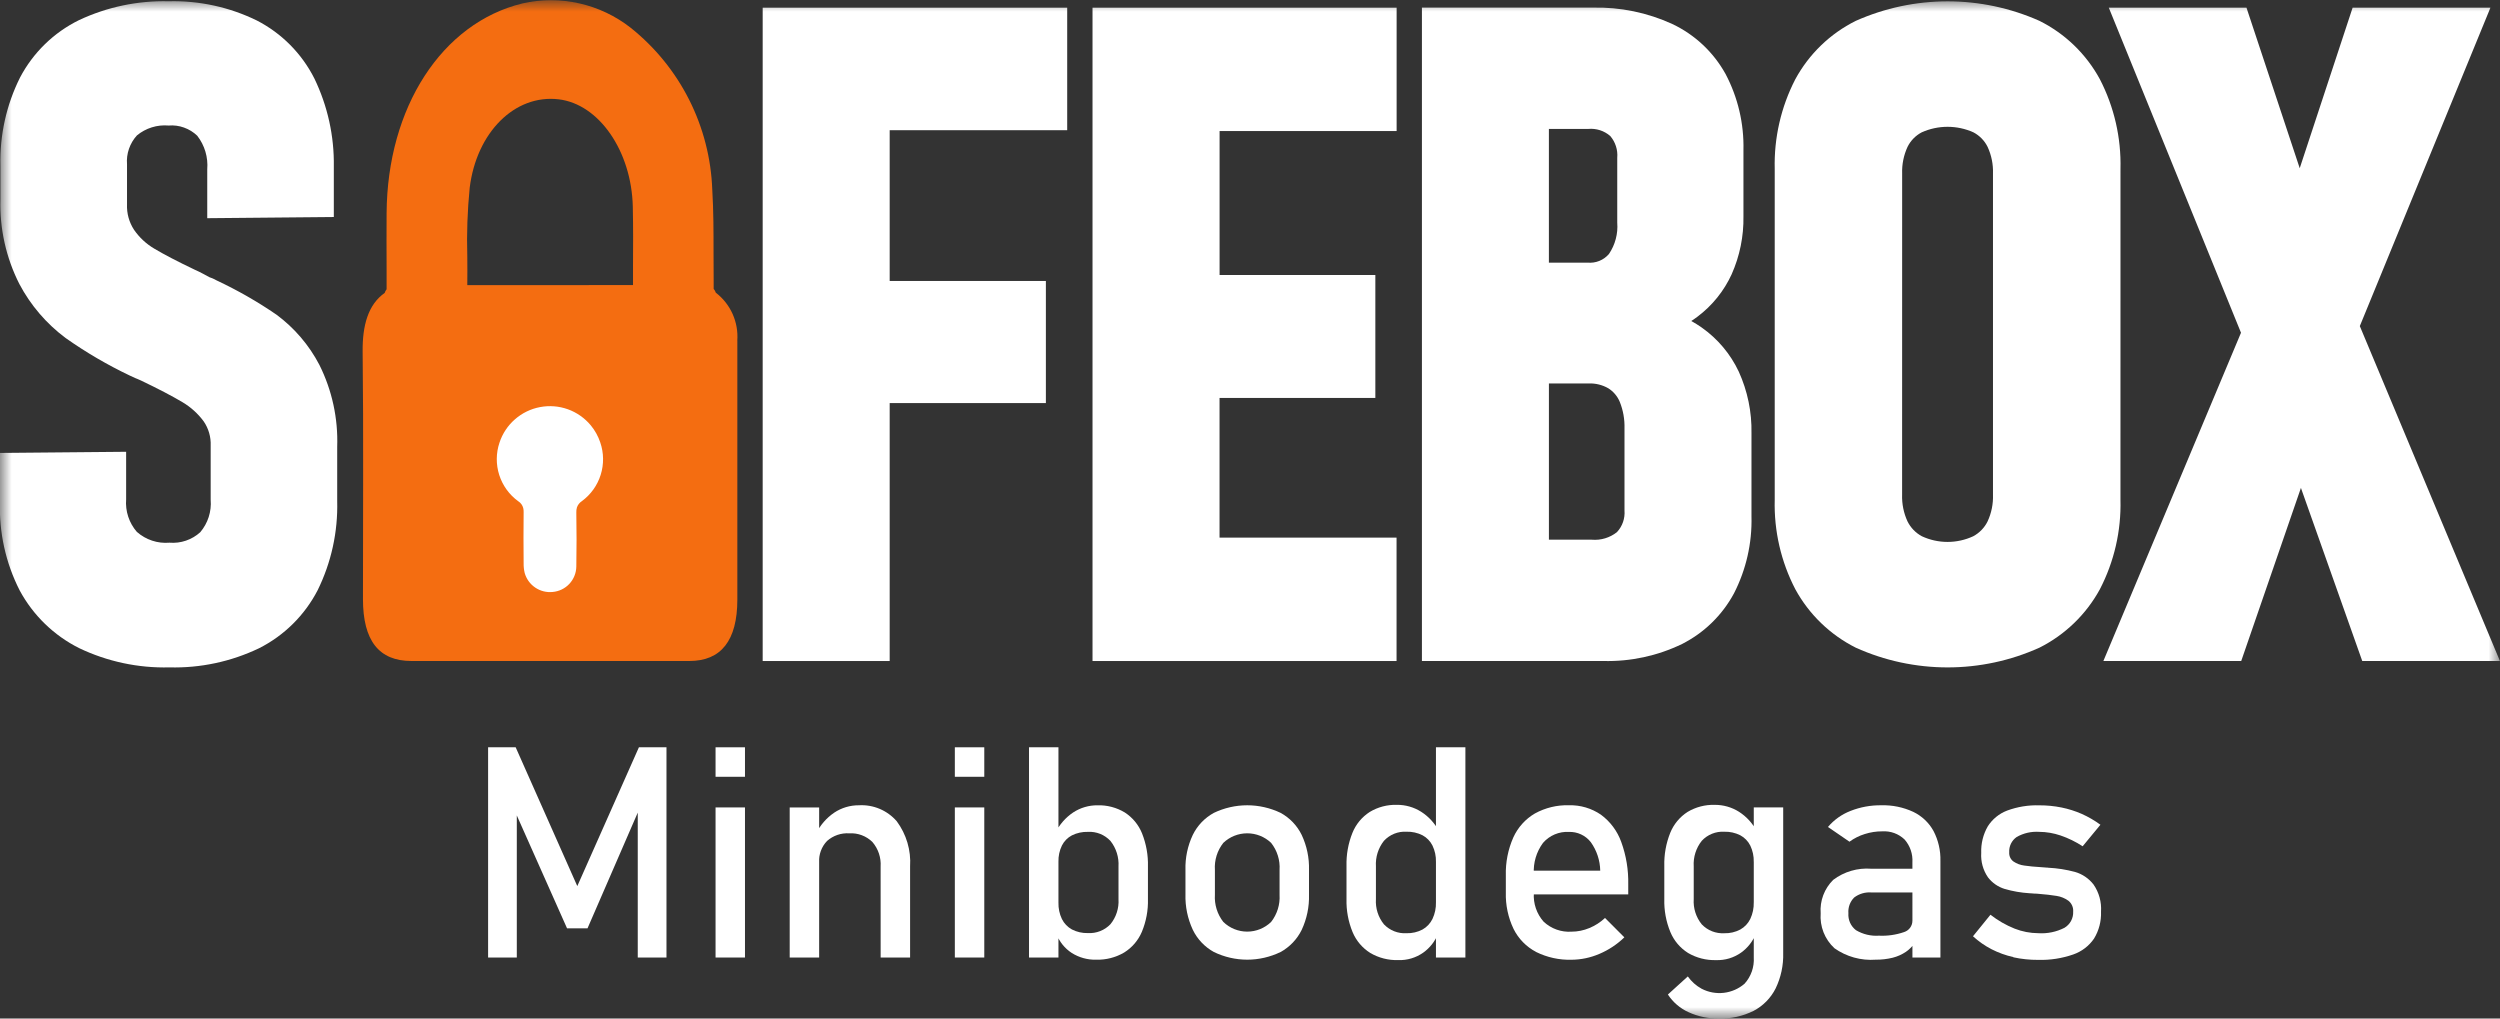 <svg xmlns="http://www.w3.org/2000/svg" width="108" height="44" viewBox="0 0 108 44" fill="none"><rect x="0" y="0" width="108" height="44" fill="#333333" stroke="none"/><path d="M27.601 32.283H28.792V41.364H27.551V34.563L27.613 34.962L25.381 40.103H24.496L22.264 35.088L22.326 34.562V41.364H21.086V32.283H22.277L24.939 38.28L27.601 32.283Z" fill="white"></path><path d="M30.912 32.283H32.183V33.557H30.912V32.283ZM30.912 34.881H32.183V41.365H30.912V34.881Z" fill="white"></path><g clip-path="url(#clip0_83_2)"><mask id="mask0_83_2" style="mask-type:luminance" maskUnits="userSpaceOnUse" x="0" y="0" width="108" height="44"><path d="M108 0H0V44H108V0Z" fill="white"></path></mask><g mask="url(#mask0_83_2)"><path d="M34.115 34.882H35.387V41.366H34.115V34.882ZM38.043 37.436C38.068 37.049 37.94 36.668 37.688 36.374C37.557 36.245 37.4 36.145 37.228 36.081C37.057 36.016 36.873 35.989 36.69 36C36.515 35.989 36.34 36.012 36.175 36.069C36.01 36.126 35.857 36.215 35.727 36.331C35.609 36.454 35.518 36.601 35.46 36.761C35.401 36.921 35.376 37.091 35.387 37.262L35.255 36.013C35.432 35.647 35.702 35.335 36.038 35.107C36.354 34.896 36.727 34.785 37.107 34.788C37.413 34.77 37.72 34.824 38.003 34.943C38.286 35.063 38.538 35.246 38.74 35.479C39.156 36.041 39.361 36.732 39.316 37.43V41.366H38.044L38.043 37.436Z" fill="white"></path><path d="M41.249 32.283H42.521V33.557H41.249V32.283ZM41.249 34.881H42.521V41.365H41.249V34.881Z" fill="white"></path><path d="M44.453 32.283H45.725V41.364H44.453V32.283ZM46.299 41.167C45.997 40.971 45.766 40.683 45.638 40.346L45.725 38.991C45.718 39.237 45.769 39.481 45.875 39.703C45.97 39.894 46.121 40.051 46.308 40.153C46.521 40.262 46.758 40.316 46.997 40.309C47.178 40.319 47.358 40.291 47.527 40.224C47.696 40.158 47.848 40.055 47.973 39.924C48.22 39.619 48.344 39.233 48.319 38.841V37.436C48.344 37.037 48.22 36.643 47.973 36.33C47.849 36.197 47.698 36.092 47.529 36.024C47.36 35.956 47.178 35.926 46.997 35.937C46.758 35.93 46.522 35.981 46.308 36.087C46.121 36.184 45.97 36.339 45.875 36.527C45.77 36.744 45.719 36.983 45.725 37.224L45.594 35.975C45.769 35.62 46.033 35.318 46.361 35.098C46.674 34.893 47.041 34.785 47.415 34.789C47.828 34.777 48.236 34.885 48.59 35.098C48.926 35.315 49.186 35.63 49.336 36.001C49.517 36.456 49.604 36.942 49.591 37.432V38.843C49.604 39.327 49.514 39.807 49.329 40.254C49.172 40.625 48.904 40.938 48.562 41.15C48.196 41.364 47.777 41.471 47.353 41.459C46.981 41.468 46.614 41.366 46.299 41.167Z" fill="white"></path><path d="M52.44 41.127C52.043 40.908 51.723 40.571 51.527 40.162C51.305 39.684 51.197 39.162 51.212 38.635V37.58C51.197 37.059 51.305 36.542 51.527 36.071C51.724 35.665 52.044 35.331 52.44 35.115C52.889 34.9 53.382 34.788 53.88 34.788C54.379 34.788 54.871 34.9 55.321 35.115C55.717 35.331 56.036 35.665 56.234 36.071C56.455 36.542 56.563 37.059 56.549 37.58V38.654C56.563 39.176 56.455 39.695 56.234 40.169C56.035 40.575 55.716 40.91 55.321 41.127C54.871 41.345 54.379 41.458 53.88 41.458C53.381 41.458 52.889 41.344 52.44 41.127ZM54.912 39.828C55.173 39.495 55.303 39.077 55.277 38.654V37.58C55.304 37.158 55.174 36.742 54.912 36.411C54.633 36.146 54.264 35.999 53.88 35.999C53.496 35.999 53.127 36.146 52.848 36.411C52.586 36.742 52.456 37.158 52.484 37.58V38.654C52.457 39.077 52.587 39.495 52.848 39.828C53.125 40.096 53.495 40.246 53.88 40.246C54.265 40.246 54.635 40.096 54.912 39.828Z" fill="white"></path><path d="M59.195 41.167C58.853 40.953 58.586 40.638 58.431 40.265C58.246 39.813 58.156 39.328 58.169 38.841V37.41C58.156 36.921 58.243 36.435 58.425 35.98C58.574 35.61 58.834 35.295 59.17 35.078C59.524 34.864 59.932 34.757 60.345 34.769C60.717 34.766 61.081 34.87 61.395 35.069C61.721 35.277 61.986 35.568 62.165 35.912L62.033 37.235C62.04 36.992 61.989 36.75 61.884 36.53C61.789 36.339 61.638 36.183 61.451 36.083C61.237 35.976 61.001 35.923 60.762 35.93C60.581 35.92 60.399 35.949 60.23 36.017C60.062 36.086 59.91 36.19 59.786 36.324C59.539 36.637 59.416 37.031 59.44 37.429V38.841C59.415 39.235 59.538 39.624 59.786 39.931C59.911 40.062 60.063 40.164 60.232 40.231C60.401 40.297 60.581 40.326 60.762 40.315C61.002 40.322 61.239 40.267 61.451 40.156C61.639 40.051 61.79 39.89 61.884 39.696C61.989 39.472 62.04 39.226 62.033 38.978L62.121 40.346C61.99 40.669 61.771 40.948 61.488 41.151C61.172 41.375 60.793 41.489 60.406 41.476C59.981 41.489 59.561 41.382 59.194 41.167M62.033 32.283H63.305V41.364H62.033V32.283Z" fill="white"></path><path d="M66.355 41.121C65.936 40.901 65.597 40.554 65.386 40.13C65.151 39.639 65.037 39.098 65.052 38.553V37.822C65.037 37.258 65.146 36.697 65.374 36.18C65.57 35.746 65.896 35.383 66.306 35.143C66.757 34.895 67.264 34.772 67.778 34.787C68.271 34.774 68.755 34.917 69.162 35.196C69.563 35.492 69.868 35.901 70.037 36.37C70.252 36.96 70.354 37.585 70.34 38.213V38.637H65.975V37.613H69.13C69.122 37.17 68.98 36.74 68.722 36.38C68.61 36.237 68.466 36.122 68.302 36.046C68.138 35.969 67.958 35.933 67.777 35.939C67.567 35.927 67.357 35.964 67.163 36.046C66.969 36.128 66.796 36.254 66.658 36.413C66.372 36.8 66.231 37.276 66.262 37.757V38.581C66.247 38.805 66.277 39.03 66.35 39.242C66.423 39.455 66.537 39.65 66.686 39.818C66.847 39.968 67.037 40.084 67.244 40.158C67.451 40.232 67.67 40.263 67.89 40.248C68.153 40.248 68.414 40.194 68.657 40.093C68.908 39.99 69.139 39.842 69.337 39.656L70.172 40.493C69.86 40.796 69.494 41.038 69.093 41.208C68.713 41.372 68.304 41.458 67.89 41.461C67.359 41.476 66.833 41.36 66.357 41.124" fill="white"></path><path d="M72.924 41.168C72.582 40.953 72.315 40.638 72.16 40.265C71.974 39.814 71.885 39.329 71.898 38.841V37.411C71.885 36.922 71.972 36.435 72.153 35.981C72.303 35.61 72.563 35.295 72.898 35.078C73.253 34.865 73.661 34.758 74.074 34.77C74.445 34.767 74.81 34.87 75.124 35.069C75.45 35.278 75.715 35.568 75.893 35.912L75.762 37.236C75.769 36.992 75.718 36.75 75.613 36.53C75.518 36.34 75.367 36.184 75.18 36.084C74.966 35.976 74.73 35.924 74.491 35.931C74.309 35.92 74.127 35.95 73.959 36.018C73.79 36.086 73.638 36.191 73.515 36.325C73.267 36.638 73.144 37.031 73.169 37.43V38.841C73.143 39.235 73.267 39.624 73.515 39.931C73.64 40.062 73.792 40.165 73.96 40.231C74.129 40.298 74.31 40.326 74.491 40.316C74.73 40.323 74.968 40.268 75.18 40.156C75.368 40.051 75.519 39.891 75.613 39.697C75.718 39.472 75.769 39.227 75.762 38.979L75.85 40.346C75.719 40.669 75.5 40.949 75.217 41.152C74.901 41.376 74.522 41.49 74.135 41.477C73.71 41.489 73.29 41.382 72.923 41.168M72.948 43.728C72.583 43.564 72.273 43.298 72.053 42.963L72.913 42.182C73.07 42.402 73.273 42.584 73.509 42.713C73.804 42.867 74.139 42.928 74.469 42.89C74.8 42.851 75.112 42.715 75.364 42.497C75.503 42.344 75.61 42.164 75.679 41.968C75.747 41.772 75.776 41.565 75.763 41.358V34.881H77.034V41.171C77.049 41.7 76.937 42.224 76.707 42.701C76.499 43.115 76.166 43.454 75.756 43.669C75.29 43.901 74.774 44.015 74.254 44C73.804 44.008 73.358 43.915 72.948 43.728Z" fill="white"></path><path d="M79.246 40.961C79.039 40.771 78.879 40.537 78.776 40.275C78.674 40.014 78.632 39.733 78.653 39.453C78.633 39.187 78.671 38.921 78.765 38.671C78.859 38.422 79.006 38.196 79.195 38.01C79.665 37.655 80.249 37.484 80.835 37.529H82.674L82.762 38.554H80.842C80.575 38.533 80.309 38.612 80.097 38.775C80.01 38.864 79.943 38.97 79.9 39.087C79.858 39.204 79.841 39.329 79.851 39.453C79.841 39.592 79.865 39.732 79.922 39.86C79.979 39.987 80.067 40.099 80.178 40.184C80.477 40.362 80.823 40.445 81.169 40.421C81.539 40.439 81.908 40.386 82.258 40.265C82.361 40.232 82.452 40.167 82.516 40.08C82.581 39.992 82.616 39.886 82.616 39.778L82.747 40.69C82.64 40.86 82.499 41.007 82.333 41.121C82.159 41.237 81.966 41.323 81.763 41.374C81.524 41.432 81.279 41.461 81.033 41.458C80.397 41.506 79.764 41.33 79.243 40.961M82.616 37.255C82.638 36.892 82.516 36.536 82.276 36.264C82.148 36.143 81.997 36.048 81.831 35.988C81.665 35.928 81.489 35.903 81.313 35.914C81.056 35.913 80.8 35.953 80.555 36.031C80.319 36.104 80.097 36.216 79.897 36.362L78.968 35.725C79.228 35.418 79.561 35.18 79.937 35.034C80.362 34.865 80.817 34.782 81.274 34.788C81.749 34.775 82.221 34.872 82.652 35.072C83.022 35.249 83.328 35.537 83.527 35.897C83.736 36.298 83.839 36.746 83.826 37.199V41.366H82.617L82.616 37.255Z" fill="white"></path><path d="M86.976 41.346C86.65 41.274 86.335 41.16 86.037 41.008C85.746 40.858 85.475 40.669 85.233 40.447L85.988 39.516C86.305 39.764 86.656 39.966 87.029 40.116C87.355 40.245 87.702 40.312 88.053 40.314C88.444 40.34 88.835 40.259 89.185 40.081C89.305 40.009 89.404 39.906 89.47 39.783C89.536 39.659 89.568 39.52 89.561 39.38C89.567 39.291 89.552 39.202 89.516 39.121C89.48 39.039 89.425 38.968 89.356 38.912C89.204 38.803 89.029 38.731 88.844 38.703C88.641 38.668 88.354 38.636 87.984 38.606C87.951 38.606 87.916 38.606 87.879 38.603C87.841 38.6 87.806 38.598 87.772 38.594C87.756 38.594 87.739 38.593 87.722 38.591C87.706 38.589 87.689 38.588 87.673 38.588C87.312 38.566 86.954 38.504 86.607 38.404C86.318 38.316 86.064 38.141 85.881 37.901C85.668 37.592 85.565 37.22 85.589 36.846C85.574 36.446 85.671 36.05 85.87 35.702C86.067 35.39 86.36 35.15 86.705 35.018C87.15 34.853 87.622 34.776 88.095 34.79C88.419 34.789 88.742 34.82 89.059 34.884C89.359 34.945 89.653 35.038 89.933 35.161C90.217 35.288 90.487 35.445 90.738 35.629L89.971 36.559C89.672 36.364 89.351 36.207 89.014 36.092C88.718 35.991 88.407 35.938 88.094 35.936C87.755 35.913 87.417 35.99 87.122 36.157C87.015 36.231 86.929 36.331 86.872 36.448C86.816 36.564 86.79 36.693 86.798 36.823C86.793 36.899 86.807 36.974 86.839 37.043C86.871 37.112 86.92 37.172 86.982 37.217C87.121 37.311 87.281 37.371 87.448 37.392C87.635 37.421 87.901 37.446 88.246 37.467C88.272 37.471 88.298 37.473 88.324 37.473C88.352 37.473 88.38 37.475 88.408 37.48H88.445C88.458 37.48 88.471 37.482 88.483 37.486C88.873 37.505 89.261 37.566 89.639 37.667C89.957 37.758 90.237 37.949 90.44 38.21C90.678 38.554 90.792 38.968 90.764 39.385C90.78 39.792 90.676 40.194 90.465 40.543C90.247 40.864 89.931 41.106 89.564 41.233C89.078 41.402 88.566 41.481 88.052 41.467C87.691 41.469 87.33 41.432 86.976 41.355" fill="white"></path><path d="M11.95 13.598C11.129 13.034 10.263 12.539 9.362 12.116C9.291 12.074 9.217 12.039 9.14 12.01L9.051 11.977C8.955 11.925 8.862 11.874 8.771 11.826C8.655 11.763 8.531 11.704 8.422 11.656C7.672 11.298 7.08 10.99 6.661 10.739C6.315 10.535 6.018 10.258 5.79 9.927C5.577 9.601 5.471 9.217 5.487 8.827V7.095C5.469 6.869 5.498 6.642 5.572 6.428C5.646 6.214 5.763 6.018 5.915 5.85C6.298 5.534 6.79 5.38 7.284 5.423C7.51 5.404 7.737 5.434 7.95 5.511C8.163 5.587 8.358 5.707 8.521 5.864C8.842 6.277 8.996 6.795 8.953 7.316V9.426L14.421 9.375V7.199C14.442 5.879 14.153 4.573 13.578 3.385C13.033 2.309 12.163 1.433 11.091 0.883C9.907 0.305 8.602 0.021 7.285 0.055C5.949 0.022 4.624 0.301 3.414 0.869C2.324 1.404 1.432 2.272 0.866 3.348C0.277 4.527 -0.014 5.832 0.019 7.15V8.605C-0.02 9.875 0.261 11.135 0.836 12.268C1.321 13.186 2.005 13.984 2.837 14.604C3.712 15.221 4.638 15.763 5.604 16.223L5.843 16.333L5.933 16.369C5.984 16.395 6.036 16.418 6.09 16.438C6.848 16.801 7.449 17.116 7.879 17.372C8.238 17.584 8.55 17.866 8.798 18.201C9.01 18.509 9.117 18.878 9.101 19.252V21.589C9.122 21.841 9.093 22.094 9.016 22.335C8.939 22.575 8.815 22.798 8.652 22.991C8.473 23.154 8.262 23.278 8.033 23.356C7.804 23.434 7.562 23.464 7.321 23.444C7.066 23.466 6.811 23.436 6.569 23.355C6.326 23.275 6.103 23.146 5.912 22.977C5.745 22.785 5.618 22.561 5.539 22.32C5.459 22.078 5.429 21.822 5.449 21.569V19.517L-6.85444e-05 19.567V21.657C-0.049 22.992 0.244 24.318 0.851 25.508C1.431 26.582 2.327 27.452 3.417 27.998C4.634 28.58 5.972 28.866 7.32 28.831C8.656 28.866 9.98 28.583 11.186 28.007C12.274 27.459 13.162 26.581 13.722 25.498C14.312 24.3 14.602 22.977 14.567 21.642V19.305C14.61 18.079 14.346 16.861 13.798 15.763C13.353 14.91 12.72 14.169 11.948 13.597" fill="white"></path><path d="M32.948 28.556H38.434V17.413H45.182V12.138H38.434V5.625H46.103V0.332H32.948V28.556Z" fill="white"></path><path d="M47.197 28.556H60.331V23.225H52.684V17.191H59.415V11.88H52.686V5.661H60.334V0.332H47.197V28.556Z" fill="white"></path><path d="M73.511 14.147C73.366 14.046 73.217 13.952 73.063 13.867C73.157 13.807 73.248 13.743 73.336 13.677C73.971 13.199 74.477 12.571 74.808 11.848C75.158 11.06 75.332 10.205 75.317 9.342V6.487C75.344 5.343 75.079 4.21 74.545 3.198C74.023 2.254 73.218 1.498 72.244 1.037C71.165 0.543 69.989 0.301 68.804 0.329H61.427V28.555H69.263C70.439 28.585 71.605 28.334 72.663 27.821C73.616 27.34 74.398 26.578 74.906 25.637C75.434 24.609 75.694 23.463 75.664 22.307V18.717C75.682 17.8 75.495 16.892 75.116 16.057C74.756 15.291 74.202 14.633 73.51 14.147M69.974 17.36C70.121 17.726 70.19 18.118 70.178 18.512V22.049C70.192 22.22 70.17 22.392 70.114 22.554C70.058 22.716 69.968 22.864 69.851 22.989C69.544 23.232 69.156 23.348 68.766 23.315H66.913V16.565H68.637C68.931 16.555 69.222 16.627 69.477 16.773C69.7 16.912 69.874 17.118 69.974 17.361M69.865 9.618C69.903 10.097 69.776 10.574 69.507 10.972C69.394 11.104 69.251 11.207 69.09 11.272C68.929 11.337 68.755 11.362 68.582 11.346H66.912V5.569H68.619C68.788 5.554 68.959 5.574 69.121 5.626C69.282 5.678 69.432 5.763 69.561 5.874C69.672 6.003 69.756 6.153 69.808 6.315C69.861 6.477 69.88 6.648 69.865 6.818L69.865 9.618Z" fill="white"></path><path d="M91.605 7.297C91.638 5.953 91.333 4.621 90.716 3.426C90.125 2.335 89.212 1.453 88.102 0.9C86.854 0.345 85.503 0.058 84.137 0.058C82.771 0.058 81.42 0.345 80.172 0.9C79.061 1.452 78.148 2.335 77.556 3.426C76.94 4.622 76.634 5.954 76.668 7.3V21.59C76.633 22.934 76.939 24.264 77.558 25.456C78.152 26.543 79.062 27.423 80.168 27.979C81.415 28.542 82.768 28.832 84.136 28.832C85.505 28.832 86.857 28.542 88.105 27.979C89.211 27.423 90.121 26.543 90.715 25.456C91.333 24.264 91.639 22.933 91.604 21.59L91.605 7.297ZM82.173 7.5C82.159 7.102 82.239 6.706 82.406 6.344C82.539 6.075 82.754 5.855 83.02 5.716C83.371 5.559 83.751 5.478 84.135 5.478C84.519 5.478 84.899 5.559 85.25 5.716C85.516 5.855 85.731 6.075 85.864 6.344C86.031 6.706 86.111 7.102 86.097 7.5V21.369C86.111 21.767 86.031 22.163 85.864 22.524C85.729 22.799 85.511 23.023 85.242 23.167C84.895 23.328 84.517 23.411 84.134 23.411C83.751 23.411 83.374 23.328 83.026 23.167C82.757 23.023 82.54 22.798 82.404 22.524C82.238 22.163 82.158 21.767 82.171 21.369L82.173 7.5Z" fill="white"></path><path d="M101.944 14.087L107.587 0.332H101.633L99.348 7.267L97.048 0.332H91.1L96.811 14.375L90.866 28.555H96.821L99.4 21.078L102.049 28.555H107.997L101.944 14.087Z" fill="white"></path><path d="M31.851 14.717C31.88 14.322 31.81 13.926 31.649 13.564C31.487 13.202 31.238 12.887 30.924 12.645C30.904 12.585 30.872 12.528 30.83 12.479C30.83 12.357 30.83 12.234 30.83 12.111C30.825 11.709 30.825 11.306 30.825 10.904C30.825 10.015 30.825 9.097 30.77 8.192C30.721 6.84 30.38 5.515 29.771 4.308C29.162 3.101 28.299 2.04 27.243 1.198C26.59 0.687 25.833 0.328 25.026 0.146C24.218 -0.036 23.38 -0.036 22.572 0.147C19.089 0.993 16.729 4.639 16.701 9.216C16.696 10.017 16.698 10.818 16.701 11.631V12.496C16.664 12.543 16.636 12.597 16.618 12.654C15.9 13.161 15.653 14.063 15.666 15.199C15.707 18.759 15.678 22.32 15.68 25.881C15.68 27.675 16.368 28.554 17.771 28.555C21.776 28.555 25.778 28.555 29.779 28.555C31.157 28.555 31.851 27.666 31.853 25.908C31.853 23.585 31.853 21.262 31.853 18.939C31.853 17.532 31.853 16.125 31.853 14.717M20.187 12.317C20.192 11.903 20.191 11.485 20.187 11.08C20.158 10.089 20.193 9.097 20.291 8.111C20.587 5.715 22.239 4.069 24.13 4.29C25.876 4.492 27.284 6.53 27.337 8.931C27.356 9.8 27.352 10.656 27.346 11.56C27.346 11.81 27.346 12.064 27.346 12.316L20.187 12.317Z" fill="#F46D11"></path><path d="M22.393 21.657C22.498 21.724 22.573 21.828 22.604 21.949C22.617 22.006 22.623 22.065 22.621 22.124C22.611 22.86 22.615 23.595 22.621 24.33C22.618 24.473 22.633 24.616 22.667 24.755C22.74 25.012 22.901 25.234 23.122 25.383C23.342 25.533 23.608 25.6 23.873 25.573C24.148 25.55 24.406 25.426 24.595 25.224C24.784 25.022 24.892 24.757 24.897 24.48C24.912 23.7 24.91 22.92 24.897 22.139C24.894 22.065 24.903 21.991 24.924 21.919C24.962 21.809 25.036 21.716 25.133 21.652C25.519 21.37 25.806 20.971 25.949 20.514C26.093 20.057 26.087 19.566 25.931 19.113C25.84 18.841 25.7 18.589 25.517 18.369C25.254 18.055 24.913 17.817 24.528 17.679C24.143 17.542 23.728 17.51 23.327 17.587C22.925 17.663 22.551 17.846 22.244 18.116C21.936 18.385 21.706 18.732 21.578 19.121C21.425 19.575 21.422 20.066 21.568 20.522C21.715 20.979 22.003 21.376 22.391 21.656" fill="white"></path></g></g><defs><clipPath id="clip0_83_2"><rect width="108" height="44" fill="white"></rect></clipPath></defs></svg>